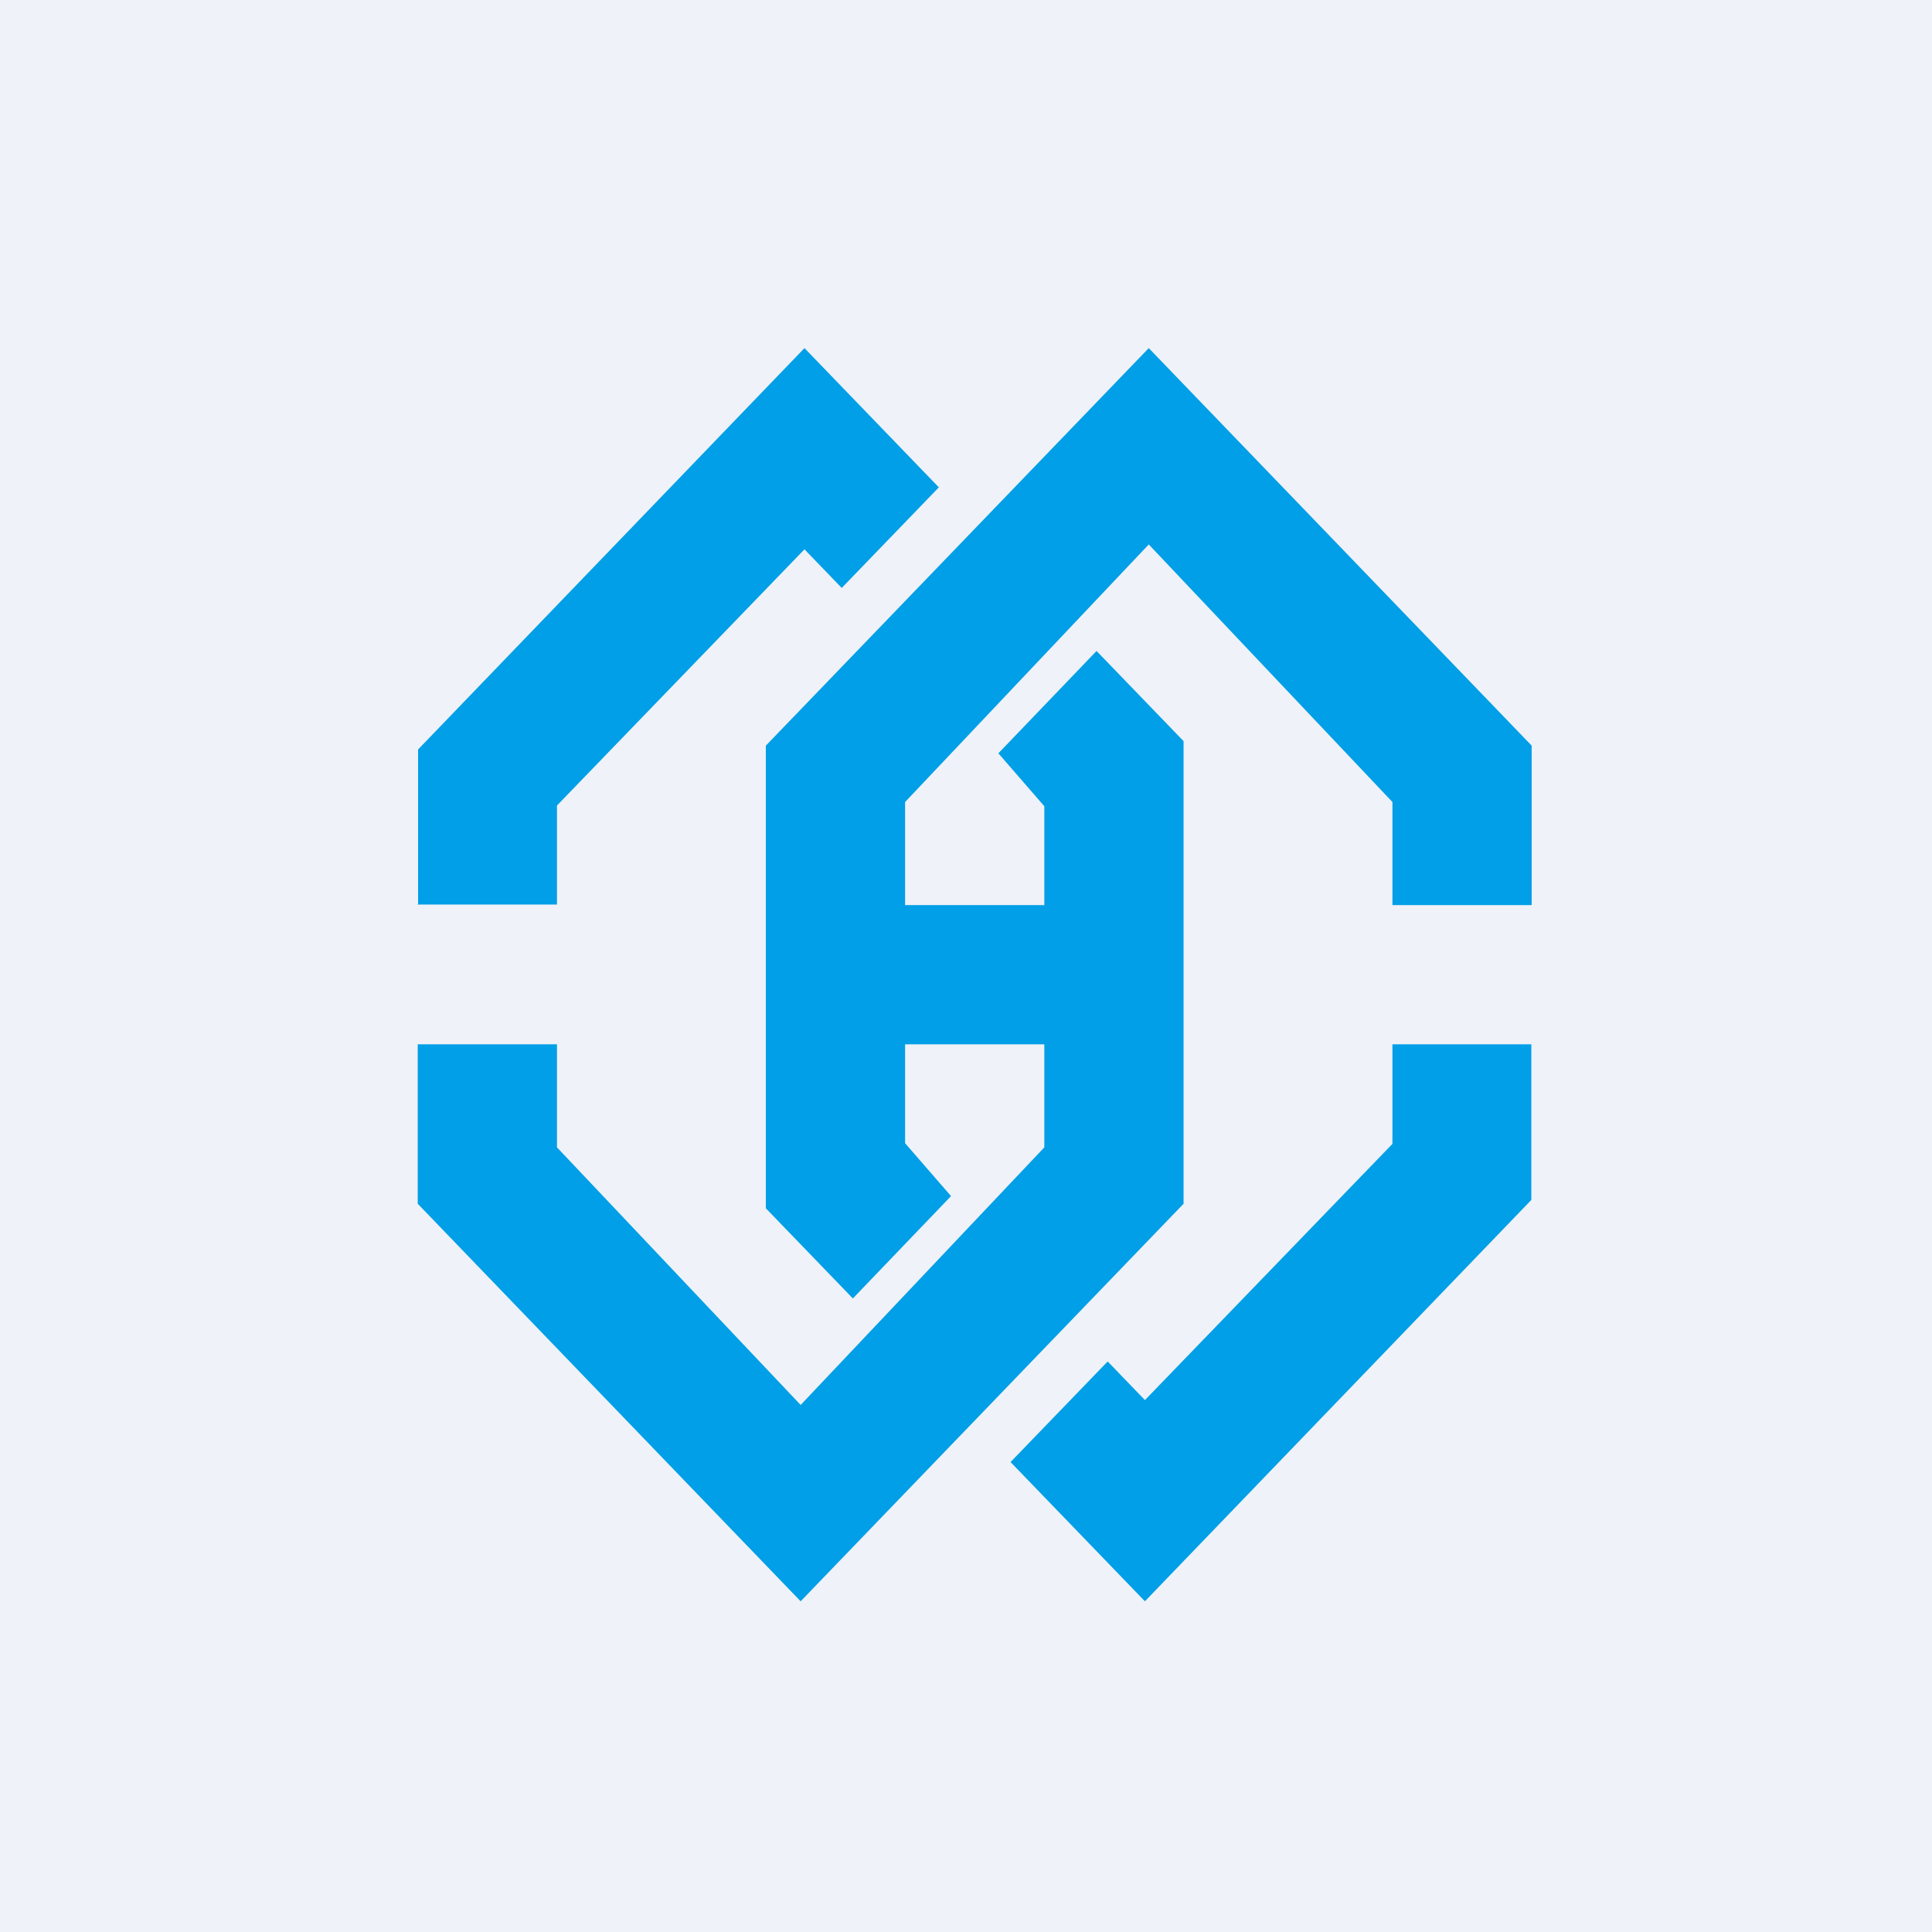<?xml version="1.0" encoding="UTF-8"?>
<!-- generated by Finnhub -->
<svg viewBox="0 0 55.5 55.5" xmlns="http://www.w3.org/2000/svg">
<path d="M 0,0 H 55.5 V 55.5 H 0 Z" fill="rgb(239, 242, 248)"/>
<path d="M 11.99,25.985 H 16 V 23.14 L 23.11,15.78 L 24.18,16.89 L 26.97,14 L 23.11,10 L 12.01,21.53 V 26 Z M 12,30 V 34.58 L 23,46 L 34,34.58 V 21.29 L 31.5,18.7 L 28.68,21.64 L 30,23.16 V 26 H 26 V 23.04 L 33,15.64 L 40,23.04 V 26 H 44 V 21.42 L 33,10 L 22,21.42 V 34.71 L 24.5,37.3 L 27.32,34.36 L 26,32.84 V 30 H 30 V 32.96 L 23,40.36 L 16,32.96 V 30 H 12 Z M 44,30 H 40 V 32.86 L 32.89,40.22 L 31.82,39.11 L 29.03,42 L 32.89,46 L 43.99,34.47 V 30 Z" fill="rgb(1, 159, 231)"/>
</svg>
